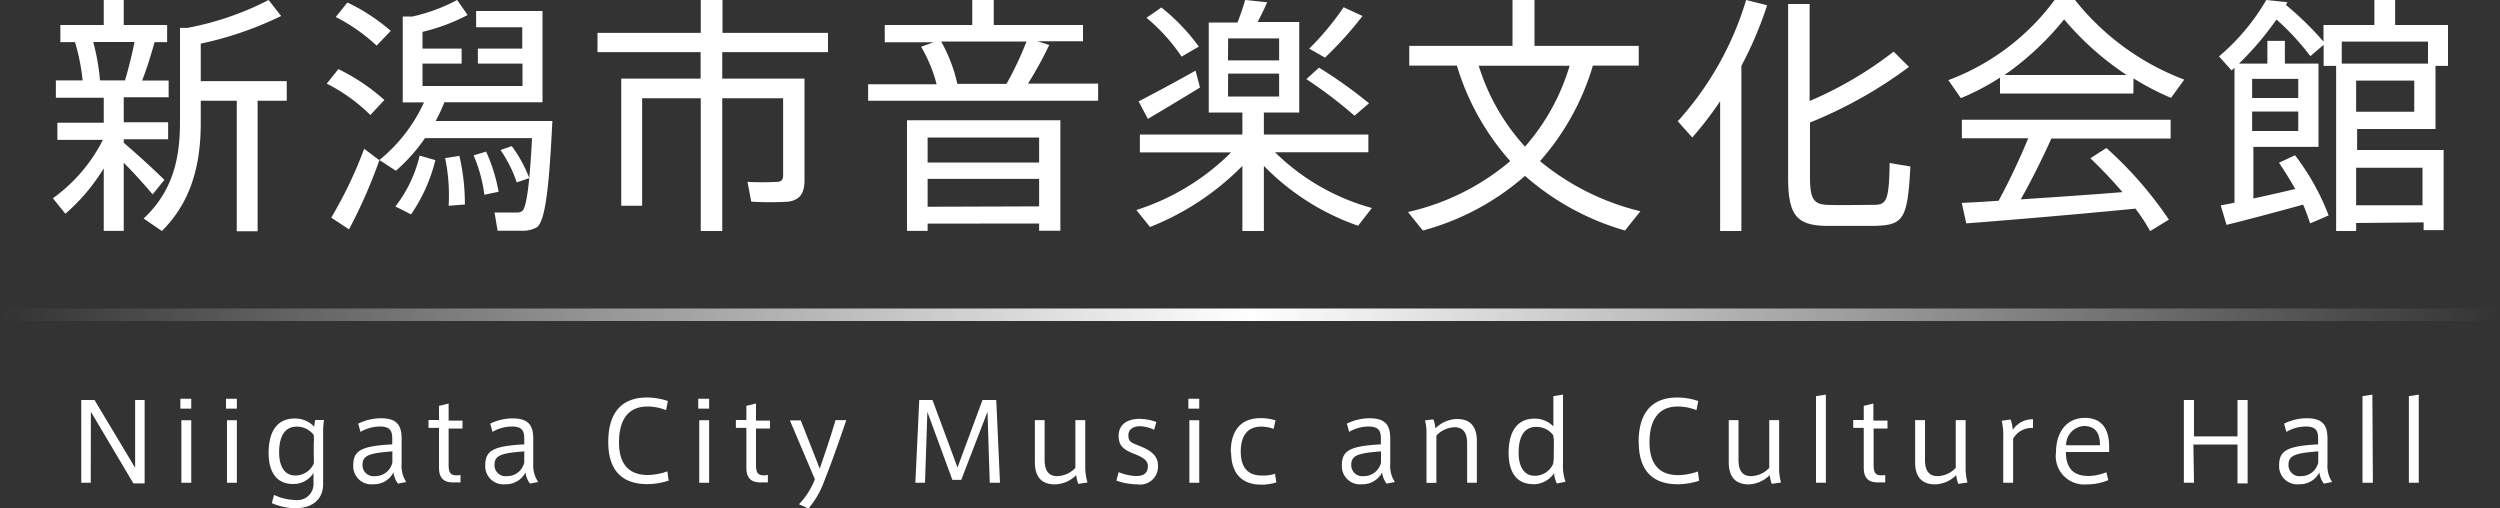 <svg xmlns="http://www.w3.org/2000/svg" xmlns:xlink="http://www.w3.org/1999/xlink" width="200" height="40.68" viewBox="0 0 200 40.68"><rect x="0" y="0" width="200" height="40.68" fill="#333333" stroke="none"/><defs><linearGradient id="名称未設定グラデーション_6" y1="25.18" x2="200" y2="25.18" gradientUnits="userSpaceOnUse"><stop offset="0" stop-color="#fff" stop-opacity="0"/><stop offset="0.5" stop-color="#fff"/><stop offset="1" stop-color="#fff" stop-opacity="0"/></linearGradient></defs><title>logo</title><g id="レイヤー_2" data-name="レイヤー 2"><g id="レイヤー_1-2" data-name="レイヤー 1"><path d="M13.15,14.39l-.94,1.16c-.56-.66-1.4-1.62-2.31-2.53v5.45H8.3v-5A15.51,15.51,0,0,1,5.23,17.1l-1-1.24a12.89,12.89,0,0,0,4-4.67H4.59V9.82H8.3v-2H4.47V6.43H6.61A16.37,16.37,0,0,0,6,3.37H4.83V2H8.3V0H9.9V2h3.47V3.37h-1c-.26.9-.58,2-1,3.07h2.12V7.78H9.9v2h3.55v1.36H9.9v.28C11.1,12.45,12.41,13.65,13.15,14.39ZM10,6.43c.3-1,.58-2.16.76-3.07H7.46A17.73,17.73,0,0,1,8,6.43ZM20.61,18.5H18.94V8.06H16.06V9.84c0,3.29-.74,6.29-3.11,8.64l-1.46-1c2.29-2.14,2.91-4.71,2.91-7.7V2.23H15A23.64,23.64,0,0,0,21.49,0l1,1.28a27.83,27.83,0,0,1-6.43,2.21v3h6.88V8.06H20.61Z" style="fill:#fff"/><path d="M27.07,5.53A15.87,15.87,0,0,1,30.75,8l-1.12,1.2a13.85,13.85,0,0,0-3.49-2.51Zm2.06,6.37,1.22.92a41.09,41.09,0,0,1-2.43,5.53l-1.42-.94A33.73,33.73,0,0,0,29.13,11.91ZM27.79.2a15.25,15.25,0,0,1,3.47,2.27L30.13,3.65a14.26,14.26,0,0,0-3.27-2.29ZM40.94,11.69a10.54,10.54,0,0,1,1.4,2.55c.08-.86.16-1.9.22-3.19H34a13.86,13.86,0,0,1-2.33,2.61l-1.32-.86a12.71,12.71,0,0,0,3.57-4.61h-1.7V1.32H33A14.1,14.1,0,0,0,36.57,0l.84,1.2A15.42,15.42,0,0,1,33.8,2.55V3.89h3.13v1.2H33.8V6.88h8V5.09H38.23V3.89h3.55V2.18H38.09V.88H43.4v7.3H35.55a12.78,12.78,0,0,1-.7,1.5h9.34c-.26,5.29-.56,8-1.24,8.5a2.23,2.23,0,0,1-1.14.28c-.46,0-1.46,0-2,0L39.56,17l1.82,0a.64.64,0,0,0,.4-.12c.22-.18.4-1,.56-2.63l-1,.34a10.42,10.42,0,0,0-1.3-2.59Zm-6.11,1.12a13.12,13.12,0,0,1-1.94,4.33c-.08,0-.14-.08-1.26-.62a10.49,10.49,0,0,0,1.94-4.07Zm1.92-.34a16.83,16.83,0,0,1,.44,3.89l-1.3.1a14.45,14.45,0,0,0-.28-3.81Zm2.14-.34a13.48,13.48,0,0,1,1,3.21l-1.14.24a11.84,11.84,0,0,0-.86-3.15Z" style="fill:#fff"/><path d="M63.36,6.29h1v8.12c0,1-.32,1.56-1.26,1.72a23.35,23.35,0,0,1-3,0l-.3-1.58a23.31,23.31,0,0,0,2.35,0c.38,0,.5-.2.5-.52V7.86H57.78V18.48H56.06V7.86H51.37v8.6H49.7V6.29h6.35V4.17H47.8V2.63h8.26V0H57.8V2.63h8.44V4.17H57.78V6.29h5.57Z" style="fill:#fff"/><path d="M74.93,6.74a11.79,11.79,0,0,0-1.24-3l1-.36H70.78V2h7V0h1.72V2h7.14v1.3H83l.94.3a31.49,31.49,0,0,1-1.7,3.09h5.61V8.06H69.45V6.74Zm-.72,11.15v.58H72.56V9.62H84.83v8.84h-1.7v-.58ZM83.13,13V11H74.21V13Zm0,3.51V14.31H74.21v2.23Zm-2.61-9.8a26.48,26.48,0,0,0,1.6-3.39H75.29a12.42,12.42,0,0,1,1.3,3.39Z" style="fill:#fff"/><path d="M109.75,16.64l-1.1,1.42a19.39,19.39,0,0,1-7.54-4.79v5.21H99.39V13.27A21.36,21.36,0,0,1,92,18.16L90.91,16.8a18.76,18.76,0,0,0,7.58-4.61h-7.3V10.76h8.2V9H96.7V1.8H99A18.5,18.5,0,0,0,99.61,0l1.76.18c-.2.48-.46,1-.76,1.58h3.33V9h-2.83v1.76h8.36v1.42H102A17.73,17.73,0,0,0,109.75,16.64Zm-14.11-11L96,7c-1.26.78-3.11,1.88-4.17,2.51l-.74-1.4C92.23,7.52,94.28,6.43,95.64,5.65ZM92.91.6a16,16,0,0,1,3,3.13c-.4.22-.8.46-1.38.8a14.94,14.94,0,0,0-2.81-3.11Zm5.33,4.23h4.09V3.07H98.25Zm0,2.89h4.09V5.89H98.25Zm7.28-2.31a37.59,37.59,0,0,1,4,2.85l-1.16,1a35.8,35.8,0,0,0-3.85-2.93ZM109,1.28a29.19,29.19,0,0,1-3,3.33l-1.26-.72A22.39,22.39,0,0,0,107.49.58Z" style="fill:#fff"/><path d="M131.23,16.9,130,18.44A20.77,20.77,0,0,1,122,14.07a20.43,20.43,0,0,1-8.16,4.37c-.06-.06-.12-.12-1.2-1.48a19.17,19.17,0,0,0,8.18-4.07,20.24,20.24,0,0,1-4.27-7.64h-3.81V3.67H121V0h1.76V3.67h8.34V5.25h-3.67a20.14,20.14,0,0,1-4.23,7.64A20,20,0,0,0,131.23,16.9ZM122,11.73a17.18,17.18,0,0,0,3.57-6.47H118.3A17,17,0,0,0,122,11.73Z" style="fill:#fff"/><path d="M139.31,18.48h-1.7V8.1A28.09,28.09,0,0,1,135.38,11l-1.16-1.3A25.19,25.19,0,0,0,139.69,0l1.68.42a29.85,29.85,0,0,1-2.06,4.85ZM152.72,5.35A35.12,35.12,0,0,1,144.8,9.8v4.45c0,1.78.38,2.1,1.42,2.14s2.55,0,3.61,0,1.3-.2,1.34-3.35l1.66.28c-.22,4.25-.56,4.69-2.87,4.75-1.2,0-2.81,0-3.91,0-2.27-.06-3-.8-3-3.83V.32h1.72V8.08a30.13,30.13,0,0,0,6.72-3.95Z" style="fill:#fff"/><path d="M170.67,7.48H160V6.21a19.51,19.51,0,0,1-3.13,1.64l-1-1.44A18.71,18.71,0,0,0,164.37,0H166a20.34,20.34,0,0,0,8.74,6.37l-1.06,1.46a21.47,21.47,0,0,1-3-1.56Zm-10.78,8.58a54.2,54.2,0,0,0,2.37-5h-5.31V9.58h16.7v1.5h-9.54c-.64,1.42-1.5,3.19-2.45,4.87,2.71-.18,5.71-.38,8.14-.58-.76-.88-1.6-1.78-2.57-2.71l1.28-.82a30.56,30.56,0,0,1,5,5.73l-1.5.92a13.22,13.22,0,0,0-1.18-1.8c-4,.4-10.1.92-13.53,1.18l-.36-1.64C157.74,16.2,158.74,16.14,159.88,16.06ZM170.13,6a23.39,23.39,0,0,1-5-4.45A23,23,0,0,1,160.36,6Z" style="fill:#fff"/><path d="M188.49,17.84v.64h-1.6V5.27h-1V3.59l-1.06.9a20.67,20.67,0,0,0-2.71-2.93,24.76,24.76,0,0,1-3,3.53h2.27V3.27h1.4V5.09h2.69v6.66h-5.21v4.13c1.12-.24,2.33-.52,3.35-.76-.38-.68-.82-1.38-1.3-2.1l1.28-.6a19.11,19.11,0,0,1,2.69,4.81c-.62.28-1.06.46-1.48.64-.16-.48-.34-1-.56-1.5-1.88.52-4.57,1.24-6.13,1.62l-.46-1.56c.32-.06.68-.12,1.1-.22V5.43l-.24.2-1-1.12A17.19,17.19,0,0,0,181.3,0L183,.18a2.19,2.19,0,0,0-.12.22,24.88,24.88,0,0,1,3,2.93V2h4.07V0h1.66V2h4.23V5.27h-1v5.05h-6.27V12h6.92v6.41h-1.6v-.62Zm-4.63-10V6.31h-3.69V7.84Zm-3.69,1.08v1.56h3.69V8.92Zm8.32-3.83h5.75V3.33h-6.9V5.09h1.14Zm4.65,3.85V6.45h-4.65V8.94Zm.66,7.48v-3h-5.31v3Z" style="fill:#fff"/><rect y="24.68" width="200" height="1" style="fill:url(#名称未設定グラデーション_6)"/><path d="M7.26,38.62H6.5V32H7.56l3.25,5.42V32h.76v6.67h-.9l-3.4-5.73Z" style="fill:#fff"/><path d="M15.3,32.69h-.87V31.9h.87Zm0,5.93h-.79v-5h.79Z" style="fill:#fff"/><path d="M18.95,32.69h-.87V31.9h.87Zm0,5.93h-.79v-5h.79Z" style="fill:#fff"/><path d="M23.63,40a1.29,1.29,0,0,0,1.45-1.38v-.78a1.9,1.9,0,0,1-1.65.88c-1.21,0-1.94-.84-1.94-2.49,0-1.47.51-2.75,2.09-2.75a2.08,2.08,0,0,1,1.56.66,3.21,3.21,0,0,1,.08-.54h.7a6.15,6.15,0,0,0-.07.93v4.19c0,1.34-1,1.94-2.22,1.94a4.88,4.88,0,0,1-1.88-.41l.17-.66A4.2,4.2,0,0,0,23.63,40Zm1.47-4.51a4.2,4.2,0,0,0,0-.69,1.69,1.69,0,0,0-1.35-.67c-1,0-1.42.81-1.42,2.07,0,1,.37,1.84,1.29,1.84a1.61,1.61,0,0,0,1.48-.95,4.28,4.28,0,0,0,0-.63Z" style="fill:#fff"/><path d="M32.5,38.56l-.66.13a1.79,1.79,0,0,1-.36-.9,1.75,1.75,0,0,1-1.61.95,1.45,1.45,0,0,1-1.61-1.51c0-1.17.61-1.55,3.12-1.68v-.43c0-.59-.11-1-1-1a3.15,3.15,0,0,0-1.54.43l-.18-.66a4.16,4.16,0,0,1,1.81-.43c1.29,0,1.66.57,1.66,1.64v2A2.31,2.31,0,0,0,32.5,38.56ZM29,37.2a.88.88,0,0,0,1,.89A1.39,1.39,0,0,0,31.39,37v-.89C29.55,36.25,29,36.42,29,37.2Z" style="fill:#fff"/><path d="M36.84,38v.59l-.42,0c-.81.05-1.3-.24-1.3-1.16v-3.2h-.84v-.63h.84V32.47l.77-.19v1.37H37v.63H35.89v2.94c0,.62.16.81.66.81Z" style="fill:#fff"/><path d="M43.06,38.56l-.66.13a1.79,1.79,0,0,1-.36-.9,1.75,1.75,0,0,1-1.61.95,1.45,1.45,0,0,1-1.61-1.51c0-1.17.61-1.55,3.12-1.68v-.43c0-.59-.11-1-1-1a3.15,3.15,0,0,0-1.54.43l-.18-.66A4.16,4.16,0,0,1,41,33.47c1.29,0,1.66.57,1.66,1.64v2A2.31,2.31,0,0,0,43.06,38.56ZM39.56,37.2a.88.88,0,0,0,1,.89A1.39,1.39,0,0,0,41.94,37v-.89C40.1,36.25,39.56,36.42,39.56,37.2Z" style="fill:#fff"/><path d="M48.66,35.36c0-1.86.68-3.56,3.11-3.56a5.37,5.37,0,0,1,1.66.28l-.14.73a4.2,4.2,0,0,0-1.49-.29c-1.71,0-2.28,1.3-2.28,2.86S50.15,38,51.82,38a5,5,0,0,0,1.57-.29l.1.74a5.61,5.61,0,0,1-1.7.28c-2.4,0-3.13-1.53-3.13-3.37Z" style="fill:#fff"/><path d="M56.73,32.69h-.87V31.9h.87Zm0,5.93h-.79v-5h.79Z" style="fill:#fff"/><path d="M61.43,38v.59l-.42,0c-.81.05-1.3-.24-1.3-1.16v-3.2h-.84v-.63h.84V32.47l.77-.19v1.37H61.6v.63H60.48v2.94c0,.62.16.81.66.81Z" style="fill:#fff"/><path d="M66.84,33.61h.86c-.43,1.29-1.19,3.46-1.74,4.82a7.3,7.3,0,0,1-1.28,2.25l-.76-.34a6,6,0,0,0,1.27-2l-2-4.71h.87l1.52,3.86C66,36.27,66.53,34.7,66.84,33.61Z" style="fill:#fff"/><path d="M76.9,38.39h-.71l-2-5.44L74,38.62h-.77L73.54,32H74.6l2,5.4,2-5.4h1.1L80,38.62h-.82L79,32.94Z" style="fill:#fff"/><path d="M84.4,38.75c-1.2,0-1.61-.74-1.61-1.78V33.61h.78v3.18c0,.69.2,1.3,1,1.3a2.05,2.05,0,0,0,1.46-.66V33.61h.79v3.76A4.37,4.37,0,0,0,87,38.6l-.74.11a2.88,2.88,0,0,1-.16-.7A2.52,2.52,0,0,1,84.4,38.75Z" style="fill:#fff"/><path d="M92.33,34.38a2.81,2.81,0,0,0-1.17-.28c-.35,0-.89.15-.89.72s.28.6,1,.9,1.37.69,1.37,1.53A1.43,1.43,0,0,1,91,38.75a5.34,5.34,0,0,1-1.69-.3l.18-.68a3.88,3.88,0,0,0,1.43.31c.48,0,.91-.17.91-.79,0-.47-.39-.7-1.14-1s-1.2-.6-1.2-1.41c0-1.1.95-1.37,1.65-1.37a4,4,0,0,1,1.37.25Z" style="fill:#fff"/><path d="M95.94,32.69h-.87V31.9h.87Zm0,5.93h-.79v-5h.79Z" style="fill:#fff"/><path d="M98.46,36.17c0-1.47.59-2.72,2.41-2.72a3.91,3.91,0,0,1,1.17.18l-.15.68a2.94,2.94,0,0,0-1-.18c-1.21,0-1.63.9-1.63,2s.44,1.91,1.66,1.91A2.9,2.9,0,0,0,102,37.9l.11.69a3.84,3.84,0,0,1-1.21.18c-1.85,0-2.41-1.25-2.41-2.59Z" style="fill:#fff"/><path d="M111.59,38.56l-.66.13a1.79,1.79,0,0,1-.36-.9,1.75,1.75,0,0,1-1.61.95,1.45,1.45,0,0,1-1.61-1.51c0-1.17.61-1.55,3.12-1.68v-.43c0-.59-.11-1-1-1a3.15,3.15,0,0,0-1.54.43l-.18-.66a4.16,4.16,0,0,1,1.81-.43c1.29,0,1.66.57,1.66,1.64v2A2.31,2.31,0,0,0,111.59,38.56ZM108.1,37.2a.88.88,0,0,0,1,.89A1.39,1.39,0,0,0,110.48,37v-.89C108.64,36.25,108.1,36.42,108.1,37.2Z" style="fill:#fff"/><path d="M114.67,33.55a2.54,2.54,0,0,1,.16.72,2.52,2.52,0,0,1,1.72-.75c1.19,0,1.6.73,1.6,1.77v3.33h-.78V35.48c0-.69-.2-1.3-1-1.3a2.06,2.06,0,0,0-1.46.67v3.78h-.79v-4a3.66,3.66,0,0,0-.12-1Z" style="fill:#fff"/><path d="M122.63,38.73c-1.2,0-1.94-.84-1.94-2.49,0-1.47.51-2.75,2.09-2.75a2.09,2.09,0,0,1,1.49.62V31.69l.77-.12v5.49a3.88,3.88,0,0,0,.2,1.48l-.69.14a2.12,2.12,0,0,1-.22-.83,2,2,0,0,1-1.71.89Zm1.68-3.22a3.4,3.4,0,0,0-.05-.69,1.67,1.67,0,0,0-1.35-.67c-1,0-1.42.81-1.42,2.07,0,1,.36,1.84,1.29,1.84a1.59,1.59,0,0,0,1.47-.95,3.3,3.3,0,0,0,.05-.63Z" style="fill:#fff"/><path d="M131.09,35.36c0-1.86.68-3.56,3.11-3.56a5.37,5.37,0,0,1,1.66.28l-.14.73a4.2,4.2,0,0,0-1.49-.29c-1.71,0-2.27,1.3-2.27,2.86s.63,2.63,2.3,2.63a5,5,0,0,0,1.57-.29l.1.74a5.61,5.61,0,0,1-1.7.28c-2.4,0-3.13-1.53-3.13-3.37Z" style="fill:#fff"/><path d="M139.91,38.75c-1.2,0-1.61-.74-1.61-1.78V33.61h.78v3.18c0,.69.2,1.3,1,1.3a2.05,2.05,0,0,0,1.46-.66V33.61h.79v3.76a4.37,4.37,0,0,0,.15,1.23l-.74.11a2.88,2.88,0,0,1-.16-.7A2.52,2.52,0,0,1,139.91,38.75Z" style="fill:#fff"/><path d="M146.07,38.62h-.79V31.69l.79-.12Z" style="fill:#fff"/><path d="M150.82,38v.59l-.42,0c-.81.05-1.3-.24-1.3-1.16v-3.2h-.84v-.63h.84V32.47l.77-.19v1.37H151v.63h-1.11v2.94c0,.62.16.81.66.81Z" style="fill:#fff"/><path d="M154.82,38.75c-1.2,0-1.61-.74-1.61-1.78V33.61H154v3.18c0,.69.2,1.3,1,1.3a2.05,2.05,0,0,0,1.46-.66V33.61h.79v3.76a4.37,4.37,0,0,0,.15,1.23l-.74.11a2.88,2.88,0,0,1-.16-.7A2.52,2.52,0,0,1,154.82,38.75Z" style="fill:#fff"/><path d="M162.64,33.54l0,.7a1.69,1.69,0,0,0-1.59.86v3.52h-.79V34.94a5.23,5.23,0,0,0-.12-1.28l.71-.1a3.31,3.31,0,0,1,.17.83A1.91,1.91,0,0,1,162.64,33.54Z" style="fill:#fff"/><path d="M167,38.08a4,4,0,0,0,1.51-.3l.15.63a4.33,4.33,0,0,1-1.72.34,2.27,2.27,0,0,1-2.46-2.57c0-1.57.82-2.75,2.32-2.75,1.3,0,1.93.85,1.93,2.28v.45h-3.46c0,1.36.69,1.91,1.73,1.91Zm-.29-4a1.52,1.52,0,0,0-1.42,1.54H168c0-1-.39-1.54-1.29-1.54Z" style="fill:#fff"/><path d="M175.52,38.62h-.81V32h.81v2.91H179V32h.81v6.67H179V35.56h-3.53Z" style="fill:#fff"/><path d="M186.57,38.56l-.66.13a1.79,1.79,0,0,1-.36-.9,1.75,1.75,0,0,1-1.61.95,1.45,1.45,0,0,1-1.61-1.51c0-1.17.61-1.55,3.12-1.68v-.43c0-.59-.11-1-1-1a3.15,3.15,0,0,0-1.54.43l-.18-.66a4.16,4.16,0,0,1,1.81-.43c1.29,0,1.66.57,1.66,1.64v2A2.31,2.31,0,0,0,186.57,38.56Zm-3.49-1.36a.88.88,0,0,0,1,.89A1.39,1.39,0,0,0,185.46,37v-.89C183.62,36.25,183.08,36.42,183.08,37.2Z" style="fill:#fff"/><path d="M189.83,38.62H189V31.69l.79-.12Z" style="fill:#fff"/><path d="M193.5,38.62h-.79V31.69l.79-.12Z" style="fill:#fff"/></g></g></svg>